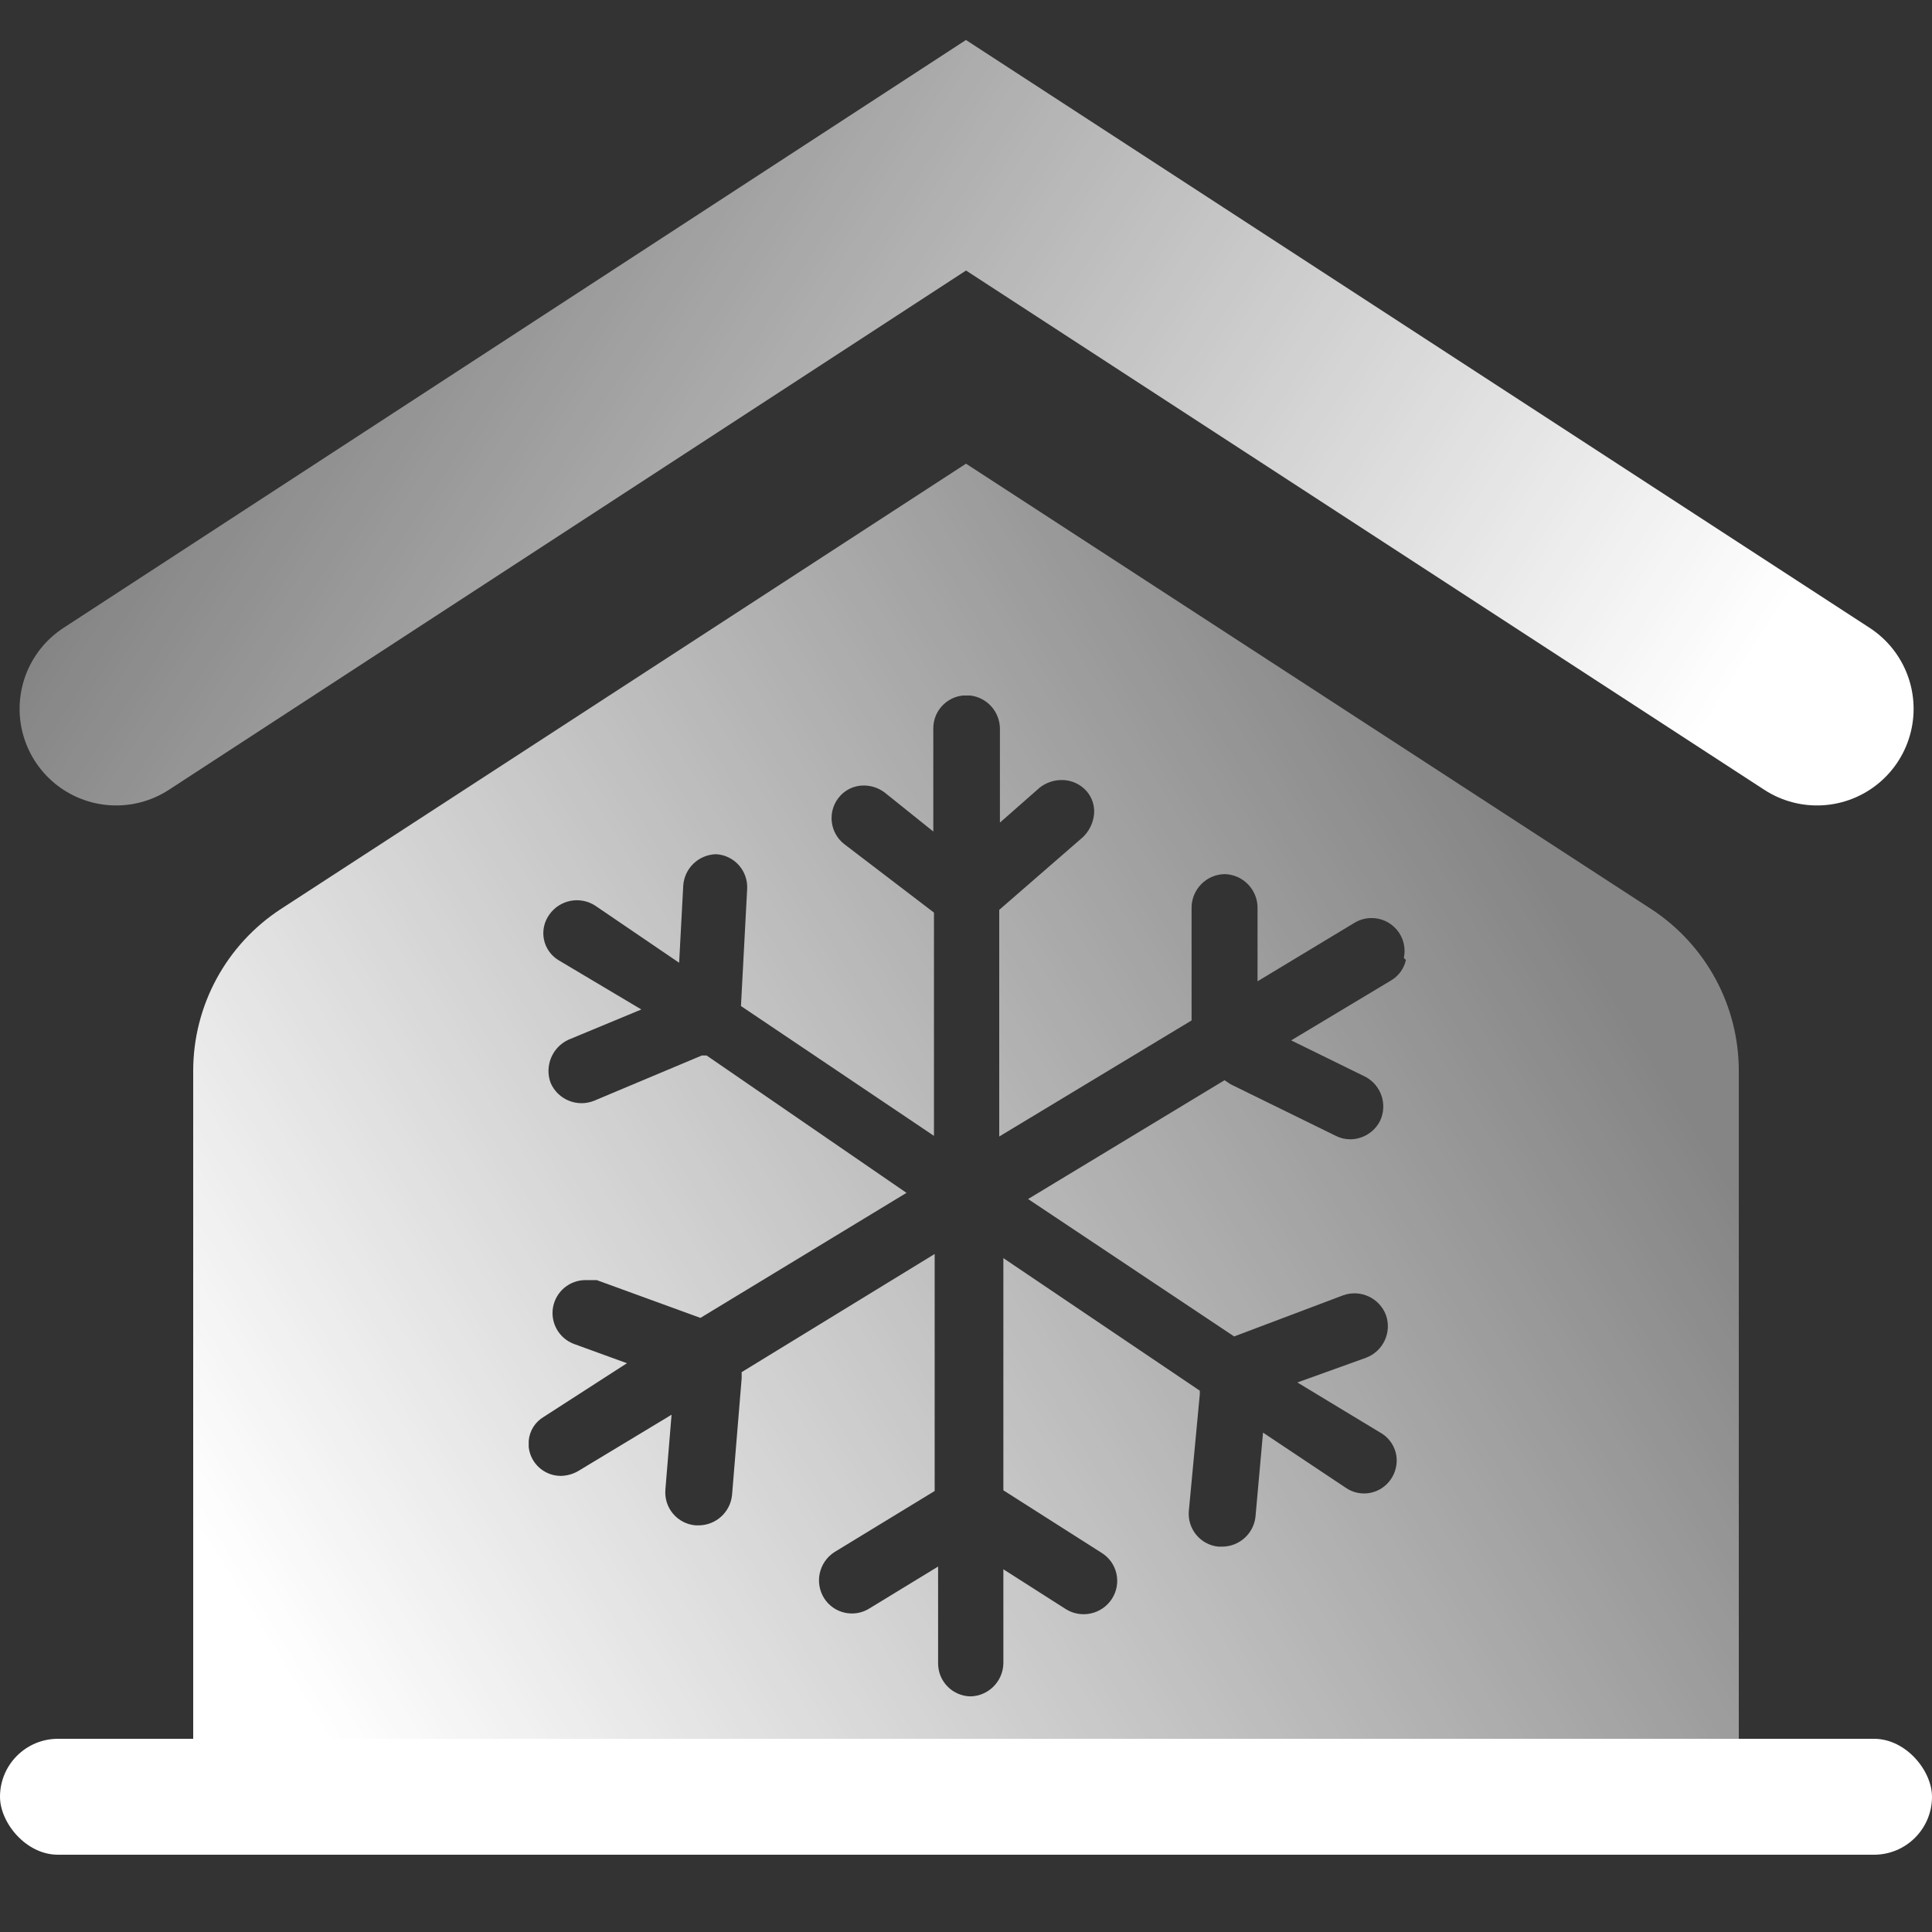 <?xml version="1.0" encoding="UTF-8"?>
<svg width="50px" height="50px" viewBox="0 0 50 50" version="1.1" xmlns="http://www.w3.org/2000/svg" xmlns:xlink="http://www.w3.org/1999/xlink">
    <rect x="0" y="0" width="50" height="50" fill="#333333" stroke="none"/>
    <title>冷库冷链</title>
    <defs>
        <linearGradient x1="0%" y1="84.031%" x2="90.881%" y2="38.069%" id="linearGradient-1">
            <stop stop-color="#FFFFFF" offset="0%"></stop>
            <stop stop-color="#FFFFFF" stop-opacity="0.402" offset="100%"></stop>
        </linearGradient>
        <linearGradient x1="103.577%" y1="57.192%" x2="6.222%" y2="36.423%" id="linearGradient-2">
            <stop stop-color="#FFFFFF" offset="0%"></stop>
            <stop stop-color="#FFFFFF" stop-opacity="0.402" offset="100%"></stop>
        </linearGradient>
    </defs>
    <g id="3-1确认版" stroke="none" stroke-width="1" fill="none" fill-rule="evenodd">
        <g id="首页一结构优调整备份" transform="translate(-127, -1200)">
            <g id="编组-4备份-4" transform="translate(127, 1191)">
                <g id="冷库冷链" transform="translate(0, 9)">
                    <rect id="矩形" x="0" y="0" width="50" height="50"></rect>
                    <rect id="矩形" fill="#FFFFFF" x="0" y="45" width="50" height="3" rx="1.5"></rect>
                    <path d="M25,12 L42.725,23.521 C44.144,24.444 45,26.021 45,27.713 L45,45 L5,45 L5,27.713 C5,26.021 5.856,24.444 7.275,23.521 L25,12 Z M25.114,18 L24.918,18 C24.482,18.046 24.151,18.415 24.154,18.853 L24.154,21.52 L22.891,20.507 C22.737,20.392 22.55,20.33 22.358,20.329 C22.101,20.326 21.857,20.445 21.7,20.649 C21.414,21.018 21.477,21.549 21.842,21.84 L24.171,23.618 L24.171,29.396 L19.176,26.036 L19.336,23.013 C19.35,22.787 19.274,22.564 19.124,22.394 C18.974,22.224 18.762,22.12 18.536,22.107 C18.082,22.115 17.71,22.471 17.682,22.924 L17.576,24.916 L15.407,23.44 C15.013,23.183 14.485,23.285 14.216,23.671 C14.083,23.855 14.033,24.086 14.076,24.308 C14.12,24.531 14.254,24.725 14.447,24.845 L16.598,26.125 L14.714,26.907 C14.29,27.101 14.088,27.59 14.251,28.027 C14.439,28.458 14.934,28.662 15.371,28.489 L18.163,27.316 L18.287,27.316 L23.46,30.871 L18.127,34.107 L15.443,33.129 L15.158,33.129 C14.744,33.126 14.388,33.421 14.313,33.829 C14.239,34.236 14.468,34.638 14.856,34.782 L16.225,35.28 L14.074,36.667 C13.85,36.798 13.704,37.03 13.683,37.289 L13.683,37.449 C13.728,37.875 14.089,38.198 14.518,38.196 C14.674,38.192 14.827,38.15 14.963,38.071 L17.38,36.613 L17.22,38.551 C17.201,38.778 17.272,39.003 17.419,39.176 C17.566,39.35 17.776,39.458 18.003,39.476 L18.091,39.476 C18.533,39.469 18.9,39.133 18.945,38.693 L19.194,35.671 L19.194,35.511 L24.189,32.453 L24.189,38.587 L21.594,40.169 C21.195,40.427 21.076,40.957 21.327,41.36 C21.578,41.757 22.102,41.876 22.5,41.627 L24.278,40.542 L24.278,43.049 C24.278,43.513 24.649,43.893 25.114,43.902 C25.581,43.893 25.957,43.516 25.967,43.049 L25.967,40.613 L27.585,41.645 C27.988,41.895 28.518,41.777 28.776,41.378 C28.901,41.185 28.943,40.95 28.893,40.726 C28.843,40.502 28.705,40.308 28.509,40.187 L25.967,38.569 L25.967,32.56 L31.051,35.991 C31.05,36.021 31.05,36.051 31.051,36.08 L30.767,39.102 C30.726,39.568 31.066,39.98 31.531,40.027 L31.638,40.027 C32.074,40.021 32.438,39.695 32.491,39.262 L32.687,37.076 L34.82,38.498 C35.004,38.627 35.231,38.678 35.452,38.637 C35.672,38.597 35.868,38.47 35.994,38.285 C36.12,38.103 36.171,37.88 36.136,37.662 C36.097,37.438 35.969,37.239 35.78,37.111 L33.576,35.778 L35.354,35.138 C35.796,34.971 36.025,34.482 35.869,34.036 C35.703,33.593 35.213,33.364 34.767,33.52 L31.94,34.587 L26.607,31.031 L31.691,27.956 L31.851,28.062 L34.571,29.396 C34.687,29.455 34.815,29.485 34.945,29.485 C35.265,29.483 35.559,29.305 35.709,29.022 C35.918,28.6 35.753,28.087 35.336,27.867 L33.416,26.925 L35.994,25.378 C36.193,25.263 36.335,25.069 36.385,24.845 L36.331,24.791 C36.403,24.457 36.269,24.113 35.99,23.916 C35.712,23.719 35.342,23.706 35.051,23.884 L32.545,25.396 L32.545,23.476 C32.535,23.008 32.159,22.632 31.691,22.622 C31.224,22.632 30.848,23.008 30.838,23.476 L30.838,26.409 L25.86,29.413 L25.86,23.547 L28.029,21.662 C28.19,21.506 28.29,21.298 28.314,21.076 C28.335,20.856 28.264,20.637 28.118,20.471 C27.955,20.289 27.722,20.186 27.478,20.187 C27.272,20.187 27.072,20.255 26.909,20.382 L25.878,21.289 L25.878,18.853 C25.872,18.418 25.546,18.053 25.114,18 Z" id="形状结合" fill="url(#linearGradient-1)"></path>
                    <polyline id="路径-3" stroke="url(#linearGradient-2)" stroke-width="5" stroke-linecap="round" points="3.007 18.345 25 4.018 47.024 18.345"></polyline>
                </g>
            </g>
        </g>
    </g>
</svg>